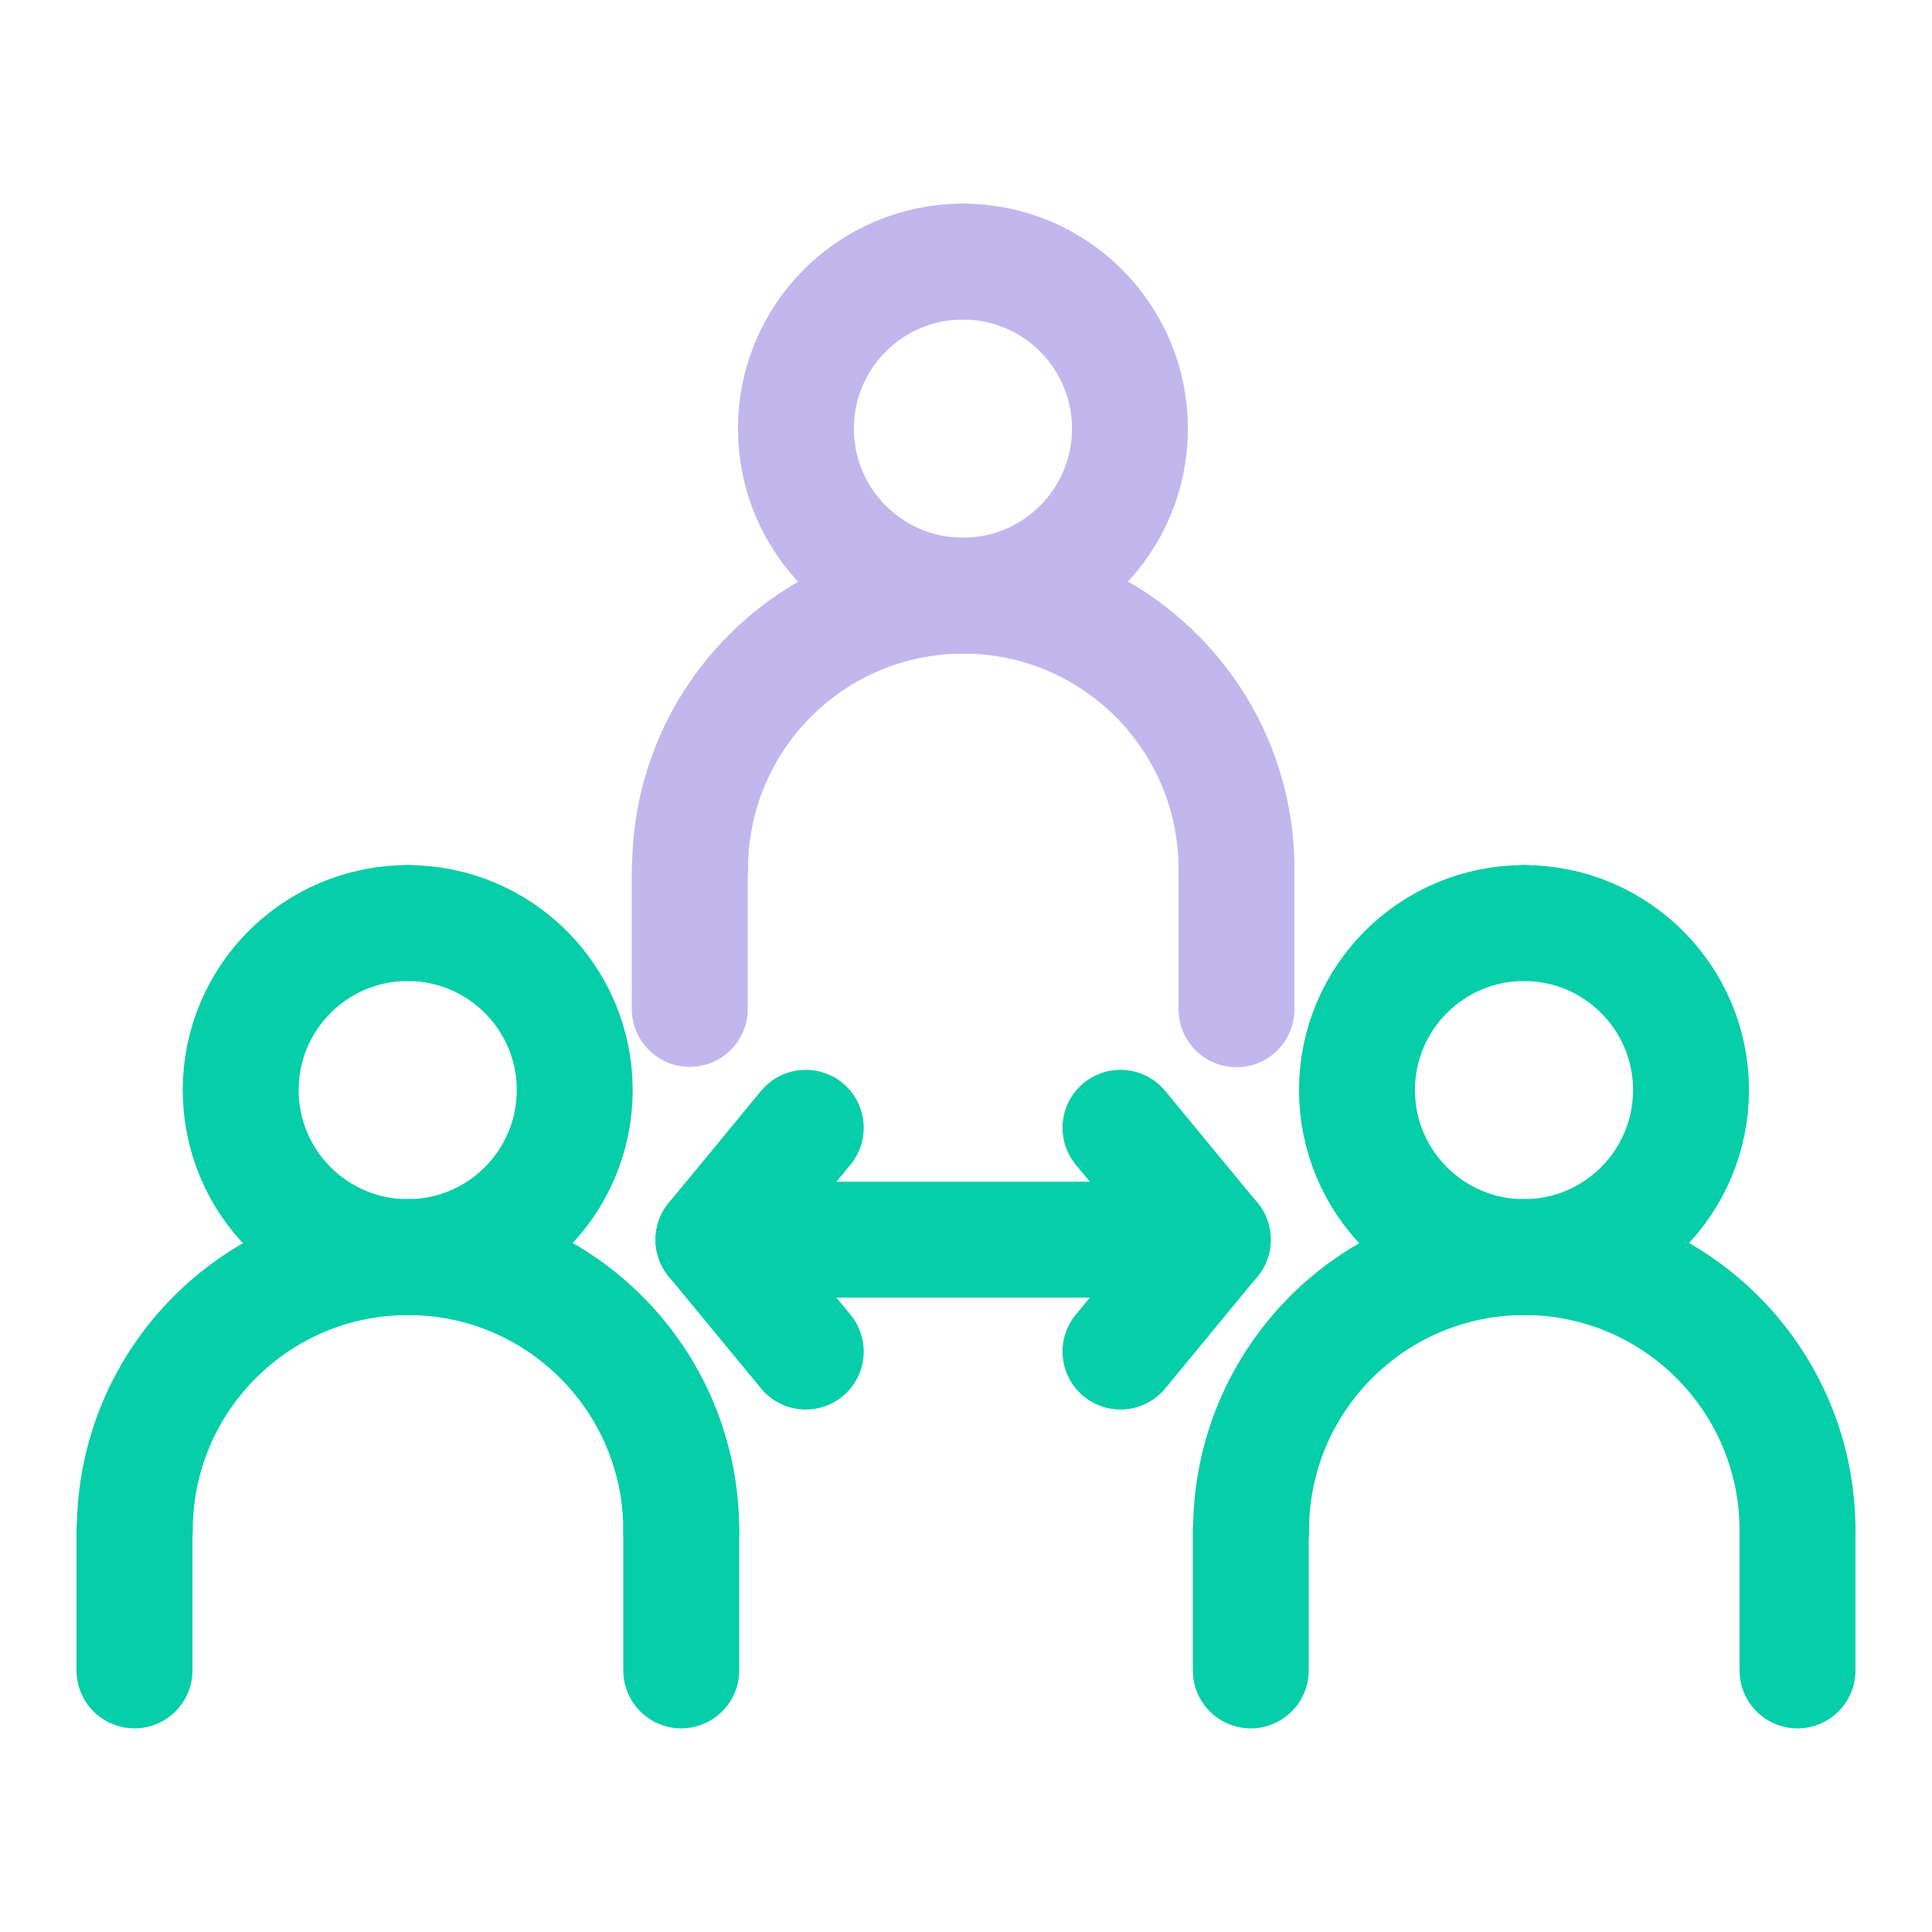 <svg xmlns="http://www.w3.org/2000/svg" width="100" height="100" viewBox="0 0 100 100" fill="none"><rect width="100" height="100" fill="white"></rect><g style="mix-blend-mode:multiply"><g style="mix-blend-mode:multiply"><path d="M49.841 30.831C54.615 30.831 58.486 26.959 58.486 22.185C58.486 17.411 54.615 13.54 49.841 13.54" stroke="#C1B7ED" stroke-width="6" stroke-linecap="round" stroke-linejoin="round"></path></g><g style="mix-blend-mode:multiply"><path d="M49.842 13.54C45.068 13.54 41.196 17.411 41.196 22.185C41.196 26.959 45.068 30.831 49.842 30.831" stroke="#C1B7ED" stroke-width="6" stroke-linecap="round" stroke-linejoin="round"></path></g></g><g style="mix-blend-mode:multiply"><path d="M35.702 44.971V52.222" stroke="#C1B7ED" stroke-width="6" stroke-linecap="round" stroke-linejoin="round"></path></g><g style="mix-blend-mode:multiply"><path d="M64 44.972C64 37.163 57.668 30.831 49.859 30.831C42.05 30.831 35.718 37.163 35.718 44.972" stroke="#C1B7ED" stroke-width="6" stroke-linecap="round" stroke-linejoin="round"></path></g><g style="mix-blend-mode:multiply"><path d="M64.001 52.239V44.988" stroke="#C1B7ED" stroke-width="6" stroke-linecap="round" stroke-linejoin="round"></path></g><g style="mix-blend-mode:multiply"><g style="mix-blend-mode:multiply"><path d="M78.882 65.068C83.656 65.068 87.527 61.196 87.527 56.422C87.527 51.649 83.656 47.777 78.882 47.777" stroke="#06CEA8" stroke-width="6" stroke-linecap="round" stroke-linejoin="round"></path></g><g style="mix-blend-mode:multiply"><path d="M78.883 47.777C74.109 47.777 70.237 51.649 70.237 56.422C70.237 61.196 74.109 65.068 78.883 65.068" stroke="#06CEA8" stroke-width="6" stroke-linecap="round" stroke-linejoin="round"></path></g></g><g style="mix-blend-mode:multiply"><path d="M64.74 79.209V86.46" stroke="#06CEA8" stroke-width="6" stroke-linecap="round" stroke-linejoin="round"></path></g><g style="mix-blend-mode:multiply"><path d="M93.038 79.209C93.038 71.4 86.706 65.068 78.897 65.068C71.088 65.068 64.756 71.4 64.756 79.209" stroke="#06CEA8" stroke-width="6" stroke-linecap="round" stroke-linejoin="round"></path></g><g style="mix-blend-mode:multiply"><path d="M93.039 86.46V79.209" stroke="#06CEA8" stroke-width="6" stroke-linecap="round" stroke-linejoin="round"></path></g><g style="mix-blend-mode:multiply"><path d="M6.961 79.209V86.46" stroke="#06CEA8" stroke-width="6" stroke-linecap="round" stroke-linejoin="round"></path></g><g style="mix-blend-mode:multiply"><g style="mix-blend-mode:multiply"><path d="M21.102 65.068C25.876 65.068 29.748 61.196 29.748 56.422C29.748 51.649 25.876 47.777 21.102 47.777" stroke="#06CEA8" stroke-width="6" stroke-linecap="round" stroke-linejoin="round"></path></g><g style="mix-blend-mode:multiply"><path d="M21.103 47.777C16.33 47.777 12.458 51.649 12.458 56.422C12.458 61.196 16.33 65.068 21.103 65.068" stroke="#06CEA8" stroke-width="6" stroke-linecap="round" stroke-linejoin="round"></path></g></g><g style="mix-blend-mode:multiply"><path d="M35.26 79.209C35.26 71.4 28.927 65.068 21.119 65.068C13.31 65.068 6.978 71.4 6.978 79.209" stroke="#06CEA8" stroke-width="6" stroke-linecap="round" stroke-linejoin="round"></path></g><g style="mix-blend-mode:multiply"><path d="M35.26 86.46V79.209" stroke="#06CEA8" stroke-width="6" stroke-linecap="round" stroke-linejoin="round"></path></g><g style="mix-blend-mode:multiply"><path d="M36.933 64.165H62.77" stroke="#06CEA8" stroke-width="6" stroke-linecap="round" stroke-linejoin="round"></path></g><g style="mix-blend-mode:multiply"><g style="mix-blend-mode:multiply"><path d="M62.77 64.165L57.996 58.374" stroke="#06CEA8" stroke-width="6" stroke-linecap="round" stroke-linejoin="round"></path></g><g style="mix-blend-mode:multiply"><path d="M62.77 64.165L57.996 69.957" stroke="#06CEA8" stroke-width="6" stroke-linecap="round" stroke-linejoin="round"></path></g></g><g style="mix-blend-mode:multiply"><g style="mix-blend-mode:multiply"><path d="M36.933 64.165L41.706 69.957" stroke="#06CEA8" stroke-width="6" stroke-linecap="round" stroke-linejoin="round"></path></g><g style="mix-blend-mode:multiply"><path d="M36.933 64.165L41.706 58.374" stroke="#06CEA8" stroke-width="6" stroke-linecap="round" stroke-linejoin="round"></path></g></g></svg>